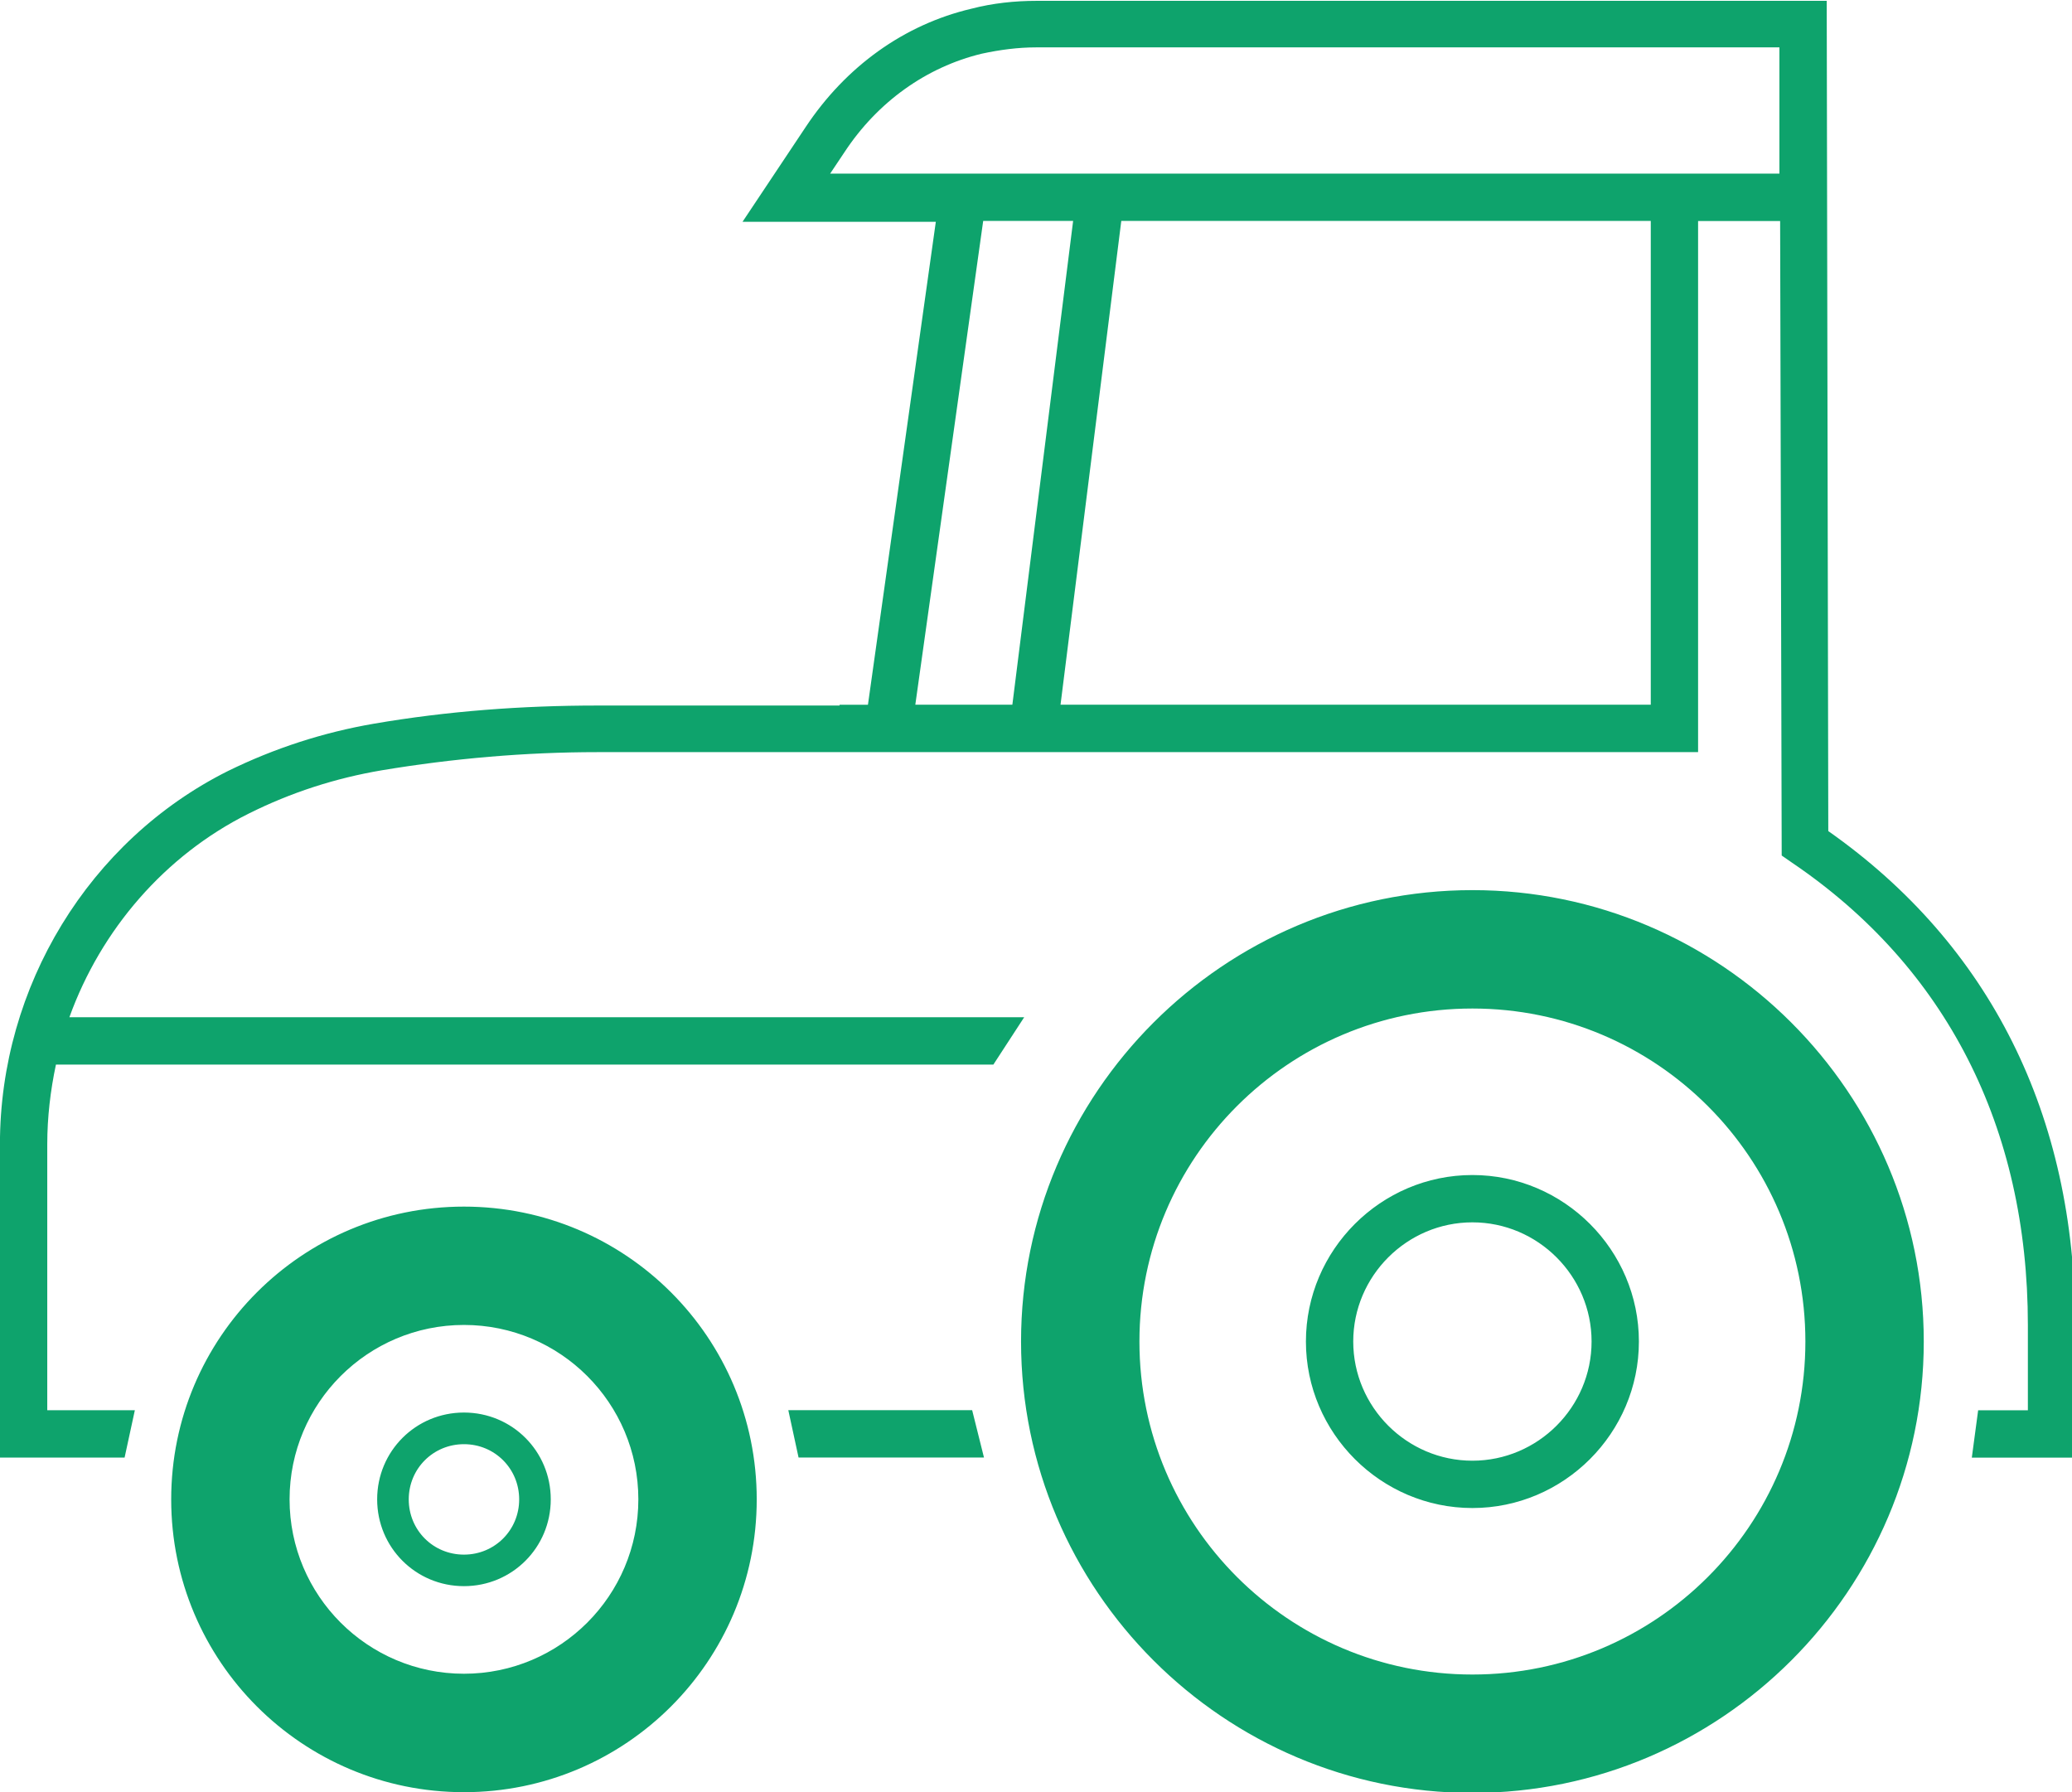 <svg version="1.1" xmlns="http://www.w3.org/2000/svg" width="37" height="32" viewBox="0 0 37 32">
<title>tractor</title>
<path fill="#0ea36c" d="M8.285 25.222c-0.86 0-1.55 0.69-1.55 1.55s0.69 1.55 1.55 1.55c0.86 0 1.55-0.69 1.55-1.55s-0.69-1.55-1.55-1.55zM8.285 27.759c-0.55 0-0.986-0.437-0.986-0.986s0.437-0.986 0.986-0.986c0.55 0 0.986 0.437 0.986 0.986s-0.437 0.986-0.986 0.986zM32.648 14.838l-0.028-14.823h-14.105c-0.395 0-0.789 0.042-1.17 0.141-1.198 0.282-2.24 1.029-2.959 2.114l-1.127 1.691h3.452l-1.212 8.623h-0.507v0.014h-4.326c-1.339 0-2.677 0.099-3.988 0.324-0.902 0.155-1.775 0.437-2.607 0.845-2.48 1.24-4.072 3.847-4.072 6.665v5.594h2.226l0.183-0.845h-1.564v-4.749c0-0.479 0.056-0.958 0.155-1.423h16.74l0.55-0.845h-17.050c0.564-1.564 1.705-2.889 3.199-3.635 0.761-0.38 1.55-0.634 2.381-0.775 1.268-0.211 2.564-0.324 3.847-0.324h19.657v-9.483h1.465l0.028 11.329 0.183 0.127c2.748 1.86 4.213 4.72 4.213 8.257v1.522h-0.888l-0.113 0.845h1.846v-2.353c0-3.762-1.522-6.806-4.41-8.835zM16.345 12.583l1.212-8.638h1.606l-1.085 8.638h-1.733zM29.478 12.583h-10.54l1.085-8.638h9.455v8.638zM31.775 3.1h-16.951l0.254-0.38c0.592-0.902 1.465-1.522 2.452-1.761 0.324-0.070 0.648-0.113 0.972-0.113h13.273v2.255zM26.293 15.894c-4.439 0-8.060 3.621-8.060 8.060s3.621 8.060 8.060 8.060 8.060-3.621 8.060-8.060-3.621-8.060-8.060-8.060zM26.293 29.9c-3.283 0-5.946-2.663-5.946-5.946s2.663-5.946 5.946-5.946c3.283 0 5.946 2.663 5.946 5.946s-2.663 5.946-5.946 5.946zM26.293 20.981c-1.635 0-2.973 1.339-2.973 2.973s1.339 2.973 2.973 2.973c1.635 0 2.973-1.339 2.973-2.973s-1.339-2.973-2.973-2.973zM26.293 26.082c-1.17 0-2.128-0.958-2.128-2.128s0.958-2.128 2.128-2.128c1.17 0 2.128 0.958 2.128 2.128s-0.958 2.128-2.128 2.128zM8.285 21.545c-2.889 0-5.228 2.339-5.228 5.228s2.339 5.228 5.228 5.228 5.228-2.339 5.228-5.228-2.339-5.228-5.228-5.228zM8.285 29.886c-1.719 0-3.114-1.395-3.114-3.114s1.395-3.114 3.114-3.114 3.114 1.395 3.114 3.114c0 1.719-1.395 3.114-3.114 3.114zM17.36 25.18l0.211 0.845h-3.311l-0.183-0.845h3.283z"></path>
</svg>
